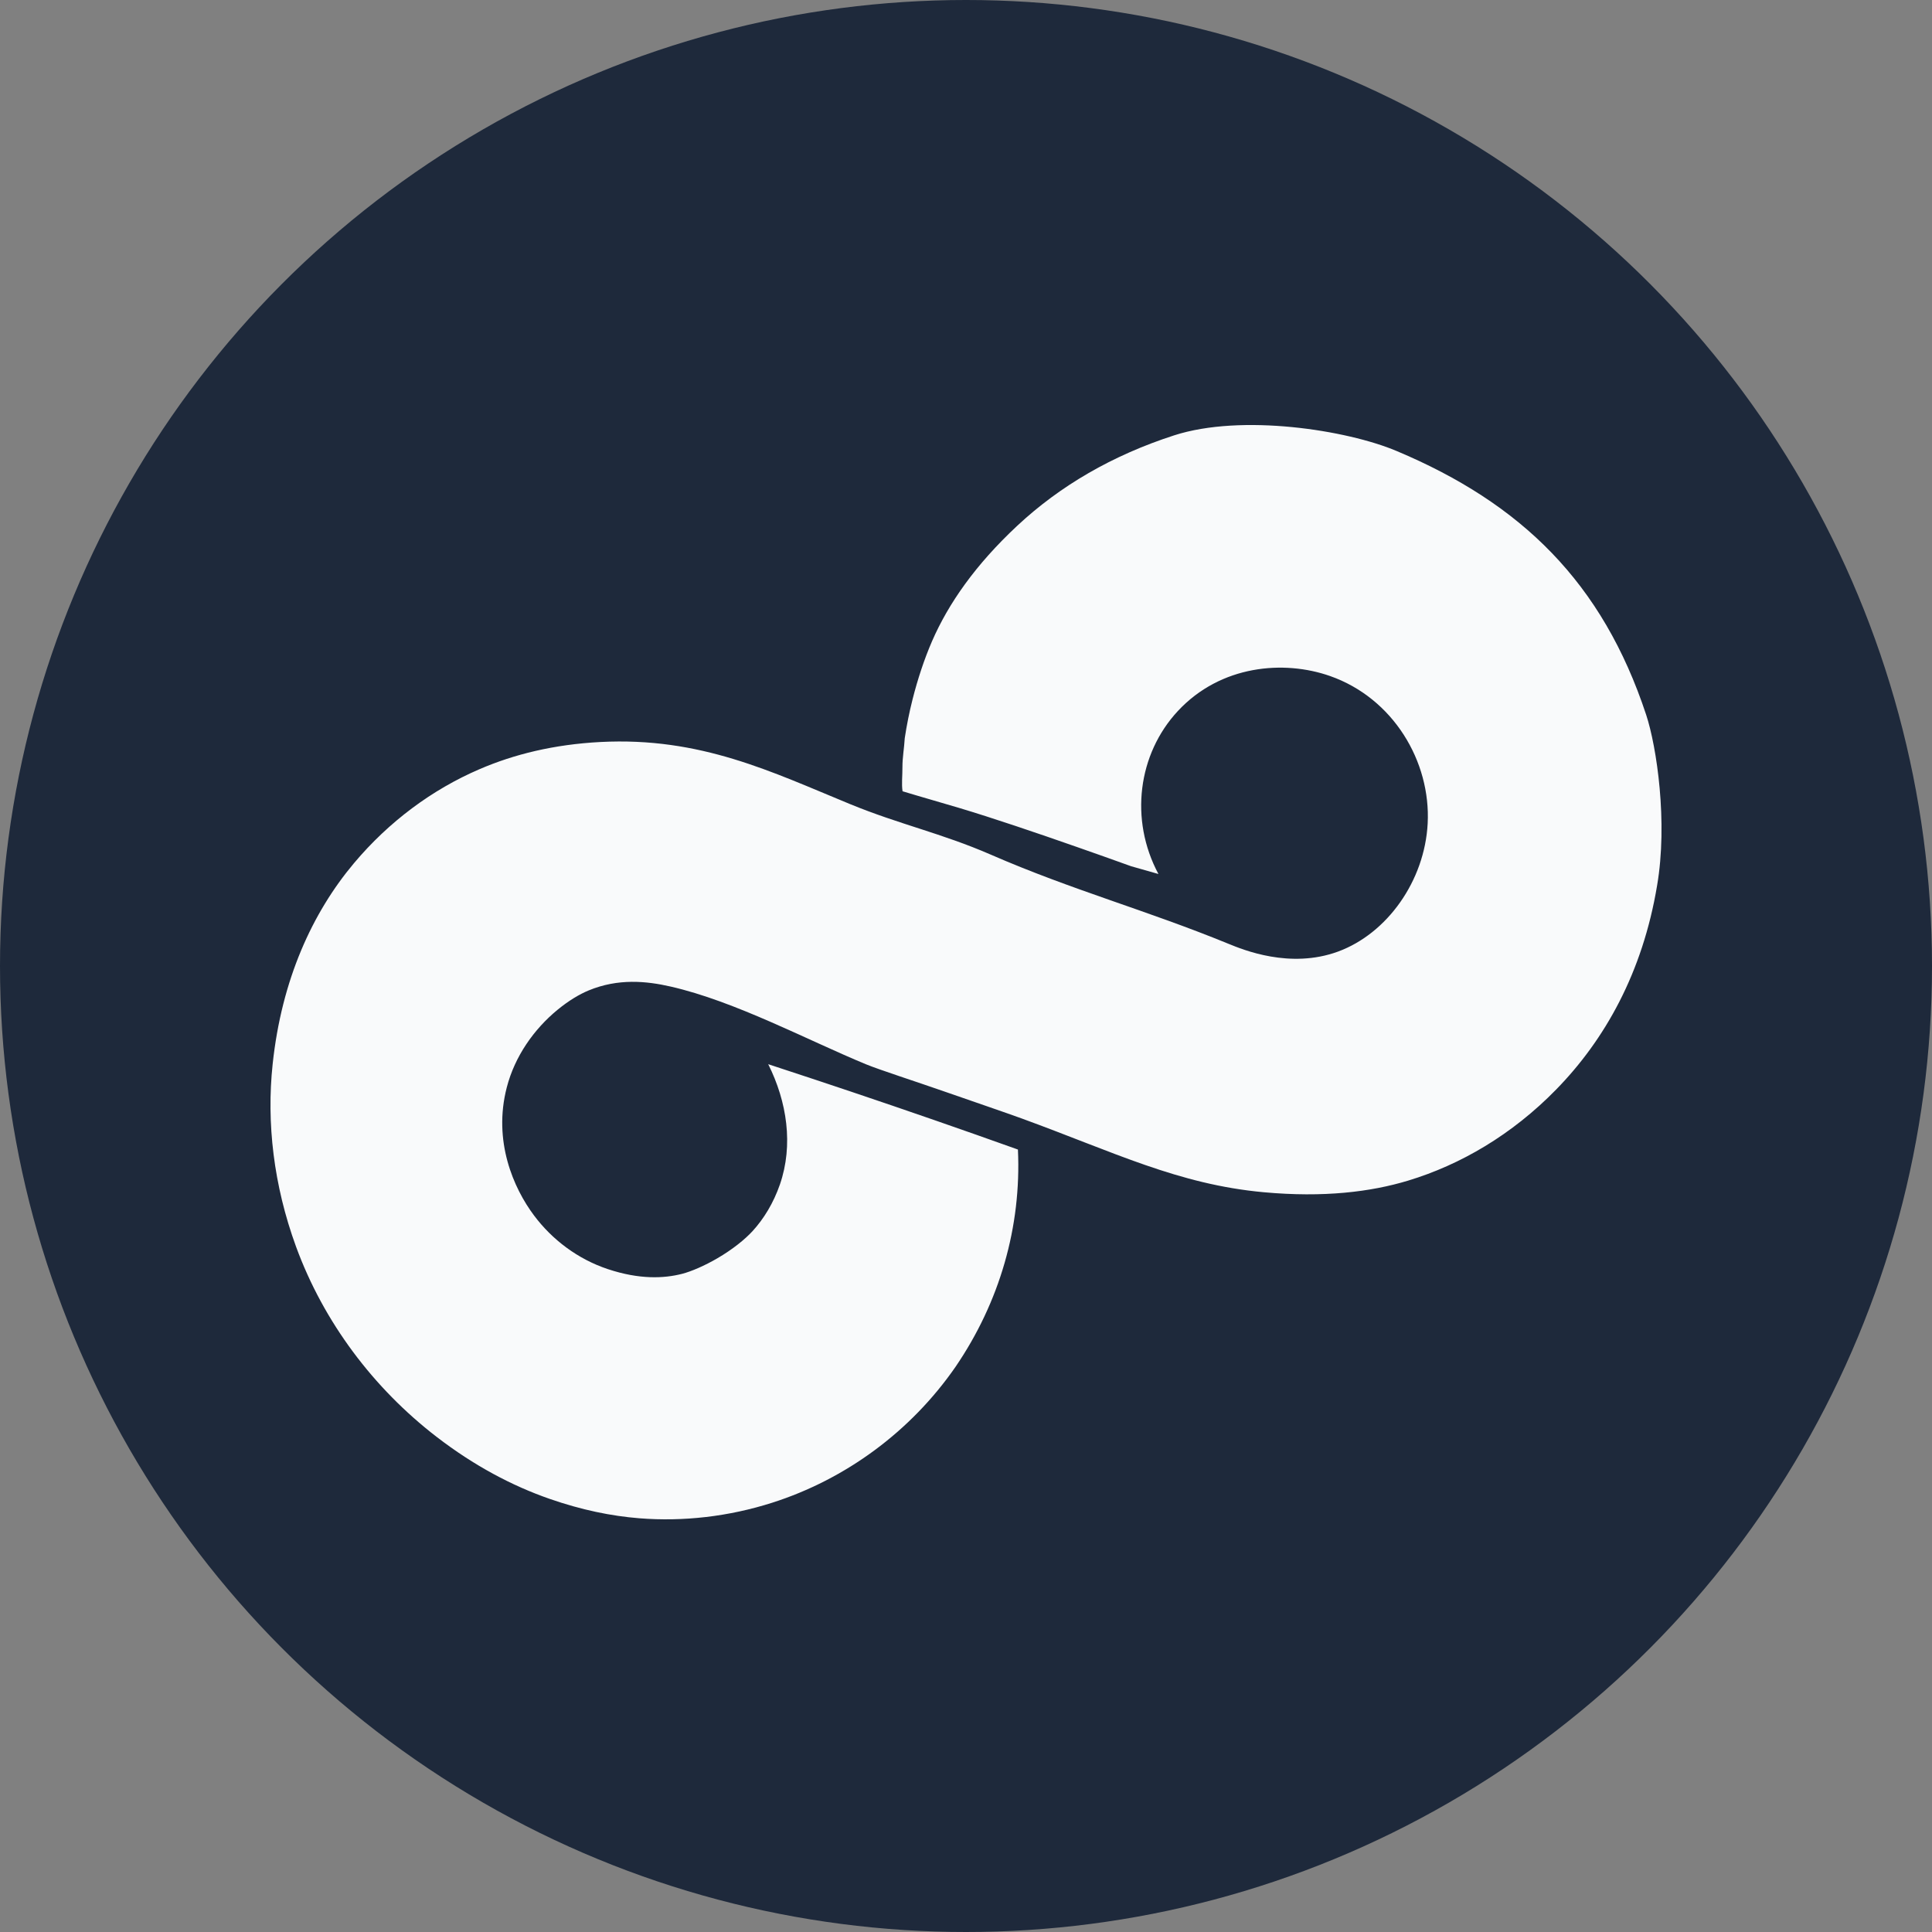 <svg width="50" height="50" viewBox="0 0 50 50" fill="none" xmlns="http://www.w3.org/2000/svg">
<rect x="0" y="0" width="50" height="50" fill="#808080" stroke="none"/>
<circle cx="25" cy="25" r="25" fill="#1E293B"/>
<rect width="36" height="28.32" transform="translate(7 11)" fill="#1E293B"/>
<path fill-rule="evenodd" clip-rule="evenodd" d="M26.344 29.75C26.436 31.75 25.87 33.702 24.728 35.375C23.57 37.047 21.883 38.285 19.982 38.891C18.859 39.249 17.687 39.383 16.548 39.293C15.818 39.235 15.049 39.077 14.226 38.791C13.253 38.453 12.268 37.932 11.297 37.184C9.67 35.93 8.379 34.223 7.661 32.262C7.081 30.674 6.894 29.06 7.056 27.541C7.288 25.353 8.086 23.618 9.161 22.339C10.067 21.261 11.187 20.432 12.408 19.907C13.304 19.521 14.335 19.266 15.538 19.203C18.134 19.068 19.972 19.977 22.002 20.811C23.277 21.335 24.373 21.566 25.637 22.116C27.752 23.038 29.662 23.552 31.797 24.427C32.167 24.578 33.383 25.082 34.625 24.628C35.899 24.161 36.87 22.8 36.948 21.313C37.032 19.704 36.054 18.069 34.423 17.496C33.23 17.076 31.594 17.208 30.484 18.4C29.449 19.512 29.226 21.211 29.98 22.619C29.744 22.552 29.508 22.485 29.273 22.418C28.799 22.247 28.331 22.081 27.859 21.916C26.826 21.554 25.699 21.172 24.829 20.911C24.355 20.769 23.858 20.63 23.358 20.478C23.329 20.288 23.356 20.087 23.355 19.847C23.354 19.614 23.4 19.36 23.415 19.103C23.466 18.765 23.533 18.431 23.617 18.099C23.748 17.581 23.919 17.06 24.122 16.592C24.544 15.622 25.244 14.616 26.328 13.605C27.434 12.573 28.788 11.784 30.383 11.268C32.137 10.701 34.852 11.128 36.14 11.67C39.376 13.03 41.472 15.076 42.603 18.5C42.875 19.325 43.167 21.276 42.885 22.92C42.509 25.174 41.534 26.907 40.273 28.197C39.13 29.367 37.797 30.144 36.443 30.554C35.476 30.847 34.257 30.997 32.706 30.855C30.495 30.653 28.833 29.818 26.445 28.947C26.067 28.809 25.09 28.474 24.403 28.235C23.713 27.994 22.762 27.688 22.405 27.541C20.895 26.917 19.023 25.912 17.356 25.532C16.726 25.388 15.997 25.317 15.235 25.632C14.998 25.73 14.719 25.895 14.428 26.134C13.817 26.636 13.323 27.338 13.115 28.143C12.756 29.529 13.287 30.746 13.822 31.458C14.29 32.083 14.954 32.587 15.735 32.846C16.544 33.114 17.176 33.09 17.659 32.965C17.892 32.904 18.232 32.759 18.568 32.563C18.962 32.333 19.281 32.074 19.477 31.86C19.768 31.542 20.018 31.133 20.184 30.654C20.537 29.633 20.368 28.512 19.881 27.541C19.982 27.574 20.083 27.608 20.184 27.641C20.792 27.84 21.395 28.04 22.002 28.244C23.462 28.735 24.893 29.231 26.344 29.75Z" fill="#F9FAFB"/>
</svg>
